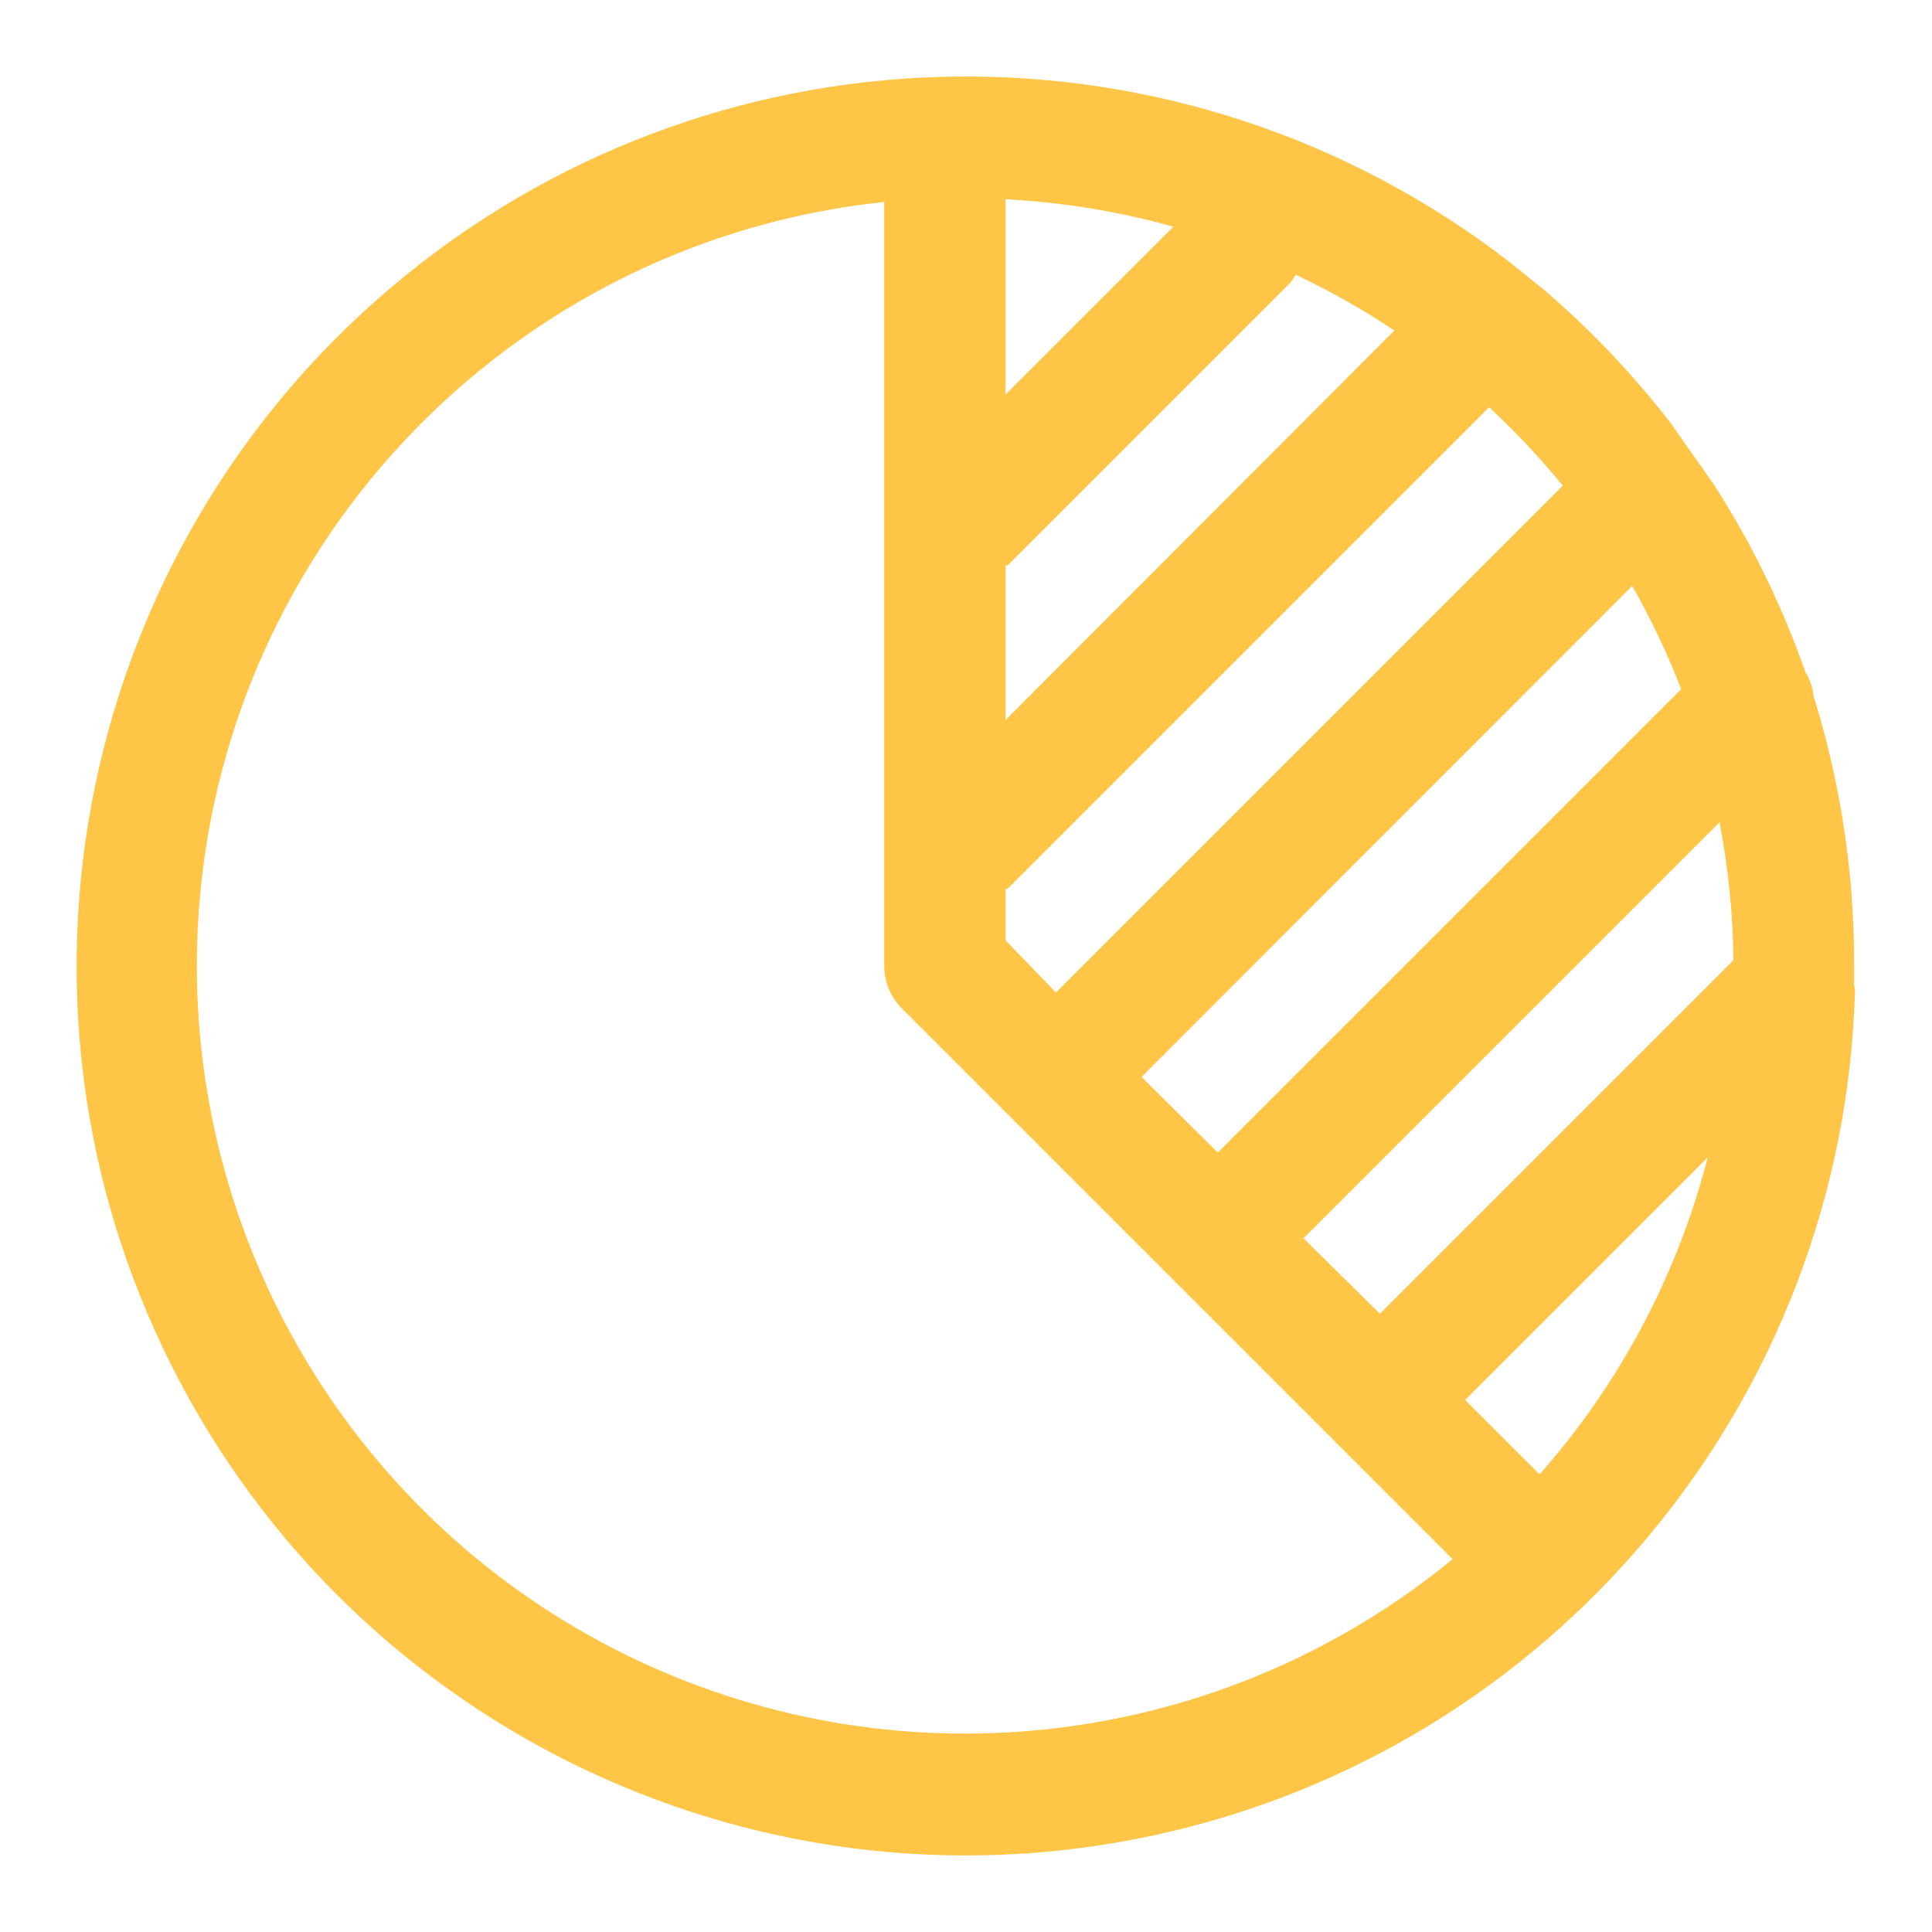<?xml version="1.0" encoding="UTF-8"?>
<svg xmlns="http://www.w3.org/2000/svg" id="Layer_1" version="1.1" viewBox="0 0 64 64">
  <defs>
    <style>
      .st0 {
        fill: #ffc547;
        fill-rule: evenodd;
      }
    </style>
  </defs>
  <path class="st0" d="M61.42,32.57v-.59c.01-3.02-.44-6.02-1.34-8.91-.03-.28-.12-.56-.27-.8-.77-2.19-1.79-4.29-3.05-6.24l-1.42-2.02c-1.24-1.6-2.63-3.07-4.17-4.39l-1.19-.96C39.18.34,24.09.51,13.49,9.08,2.89,17.64-.46,32.36,5.4,44.66c5.86,12.31,19.39,18.99,32.72,16.16s22.98-14.44,23.33-28.06c0,0-.04-.12-.04-.19ZM56.96,27.24l-13.78,13.78,2.53,2.5,11.71-11.71c-.01-1.54-.17-3.07-.46-4.58ZM37.82,35.67l16.25-16.26c.62,1.1,1.17,2.24,1.62,3.42l-15.35,15.35-2.52-2.5ZM33.39,18.73h-.08v5.12s12.88-12.9,12.88-12.9c-1.04-.7-2.13-1.31-3.27-1.85-.05.09-.1.17-.16.25l-9.37,9.37ZM33.31,13.07v-6.47c1.88.1,3.74.4,5.56.91l-5.56,5.56ZM33.31,29.44v1.71l1.67,1.73,16.79-16.79c-.75-.92-1.57-1.79-2.44-2.6l-15.95,15.95h-.08ZM29.29,6.69c-12.94,1.37-22.76,12.28-22.77,25.3,0,9.84,5.68,18.8,14.57,23,8.9,4.2,19.42,2.9,27.03-3.34l-18.24-18.24c-.38-.38-.59-.89-.59-1.42V6.69ZM48.54,46.38l2.46,2.46c2.66-3.01,4.57-6.61,5.57-10.5l-8.04,8.04Z"></path>
</svg>
